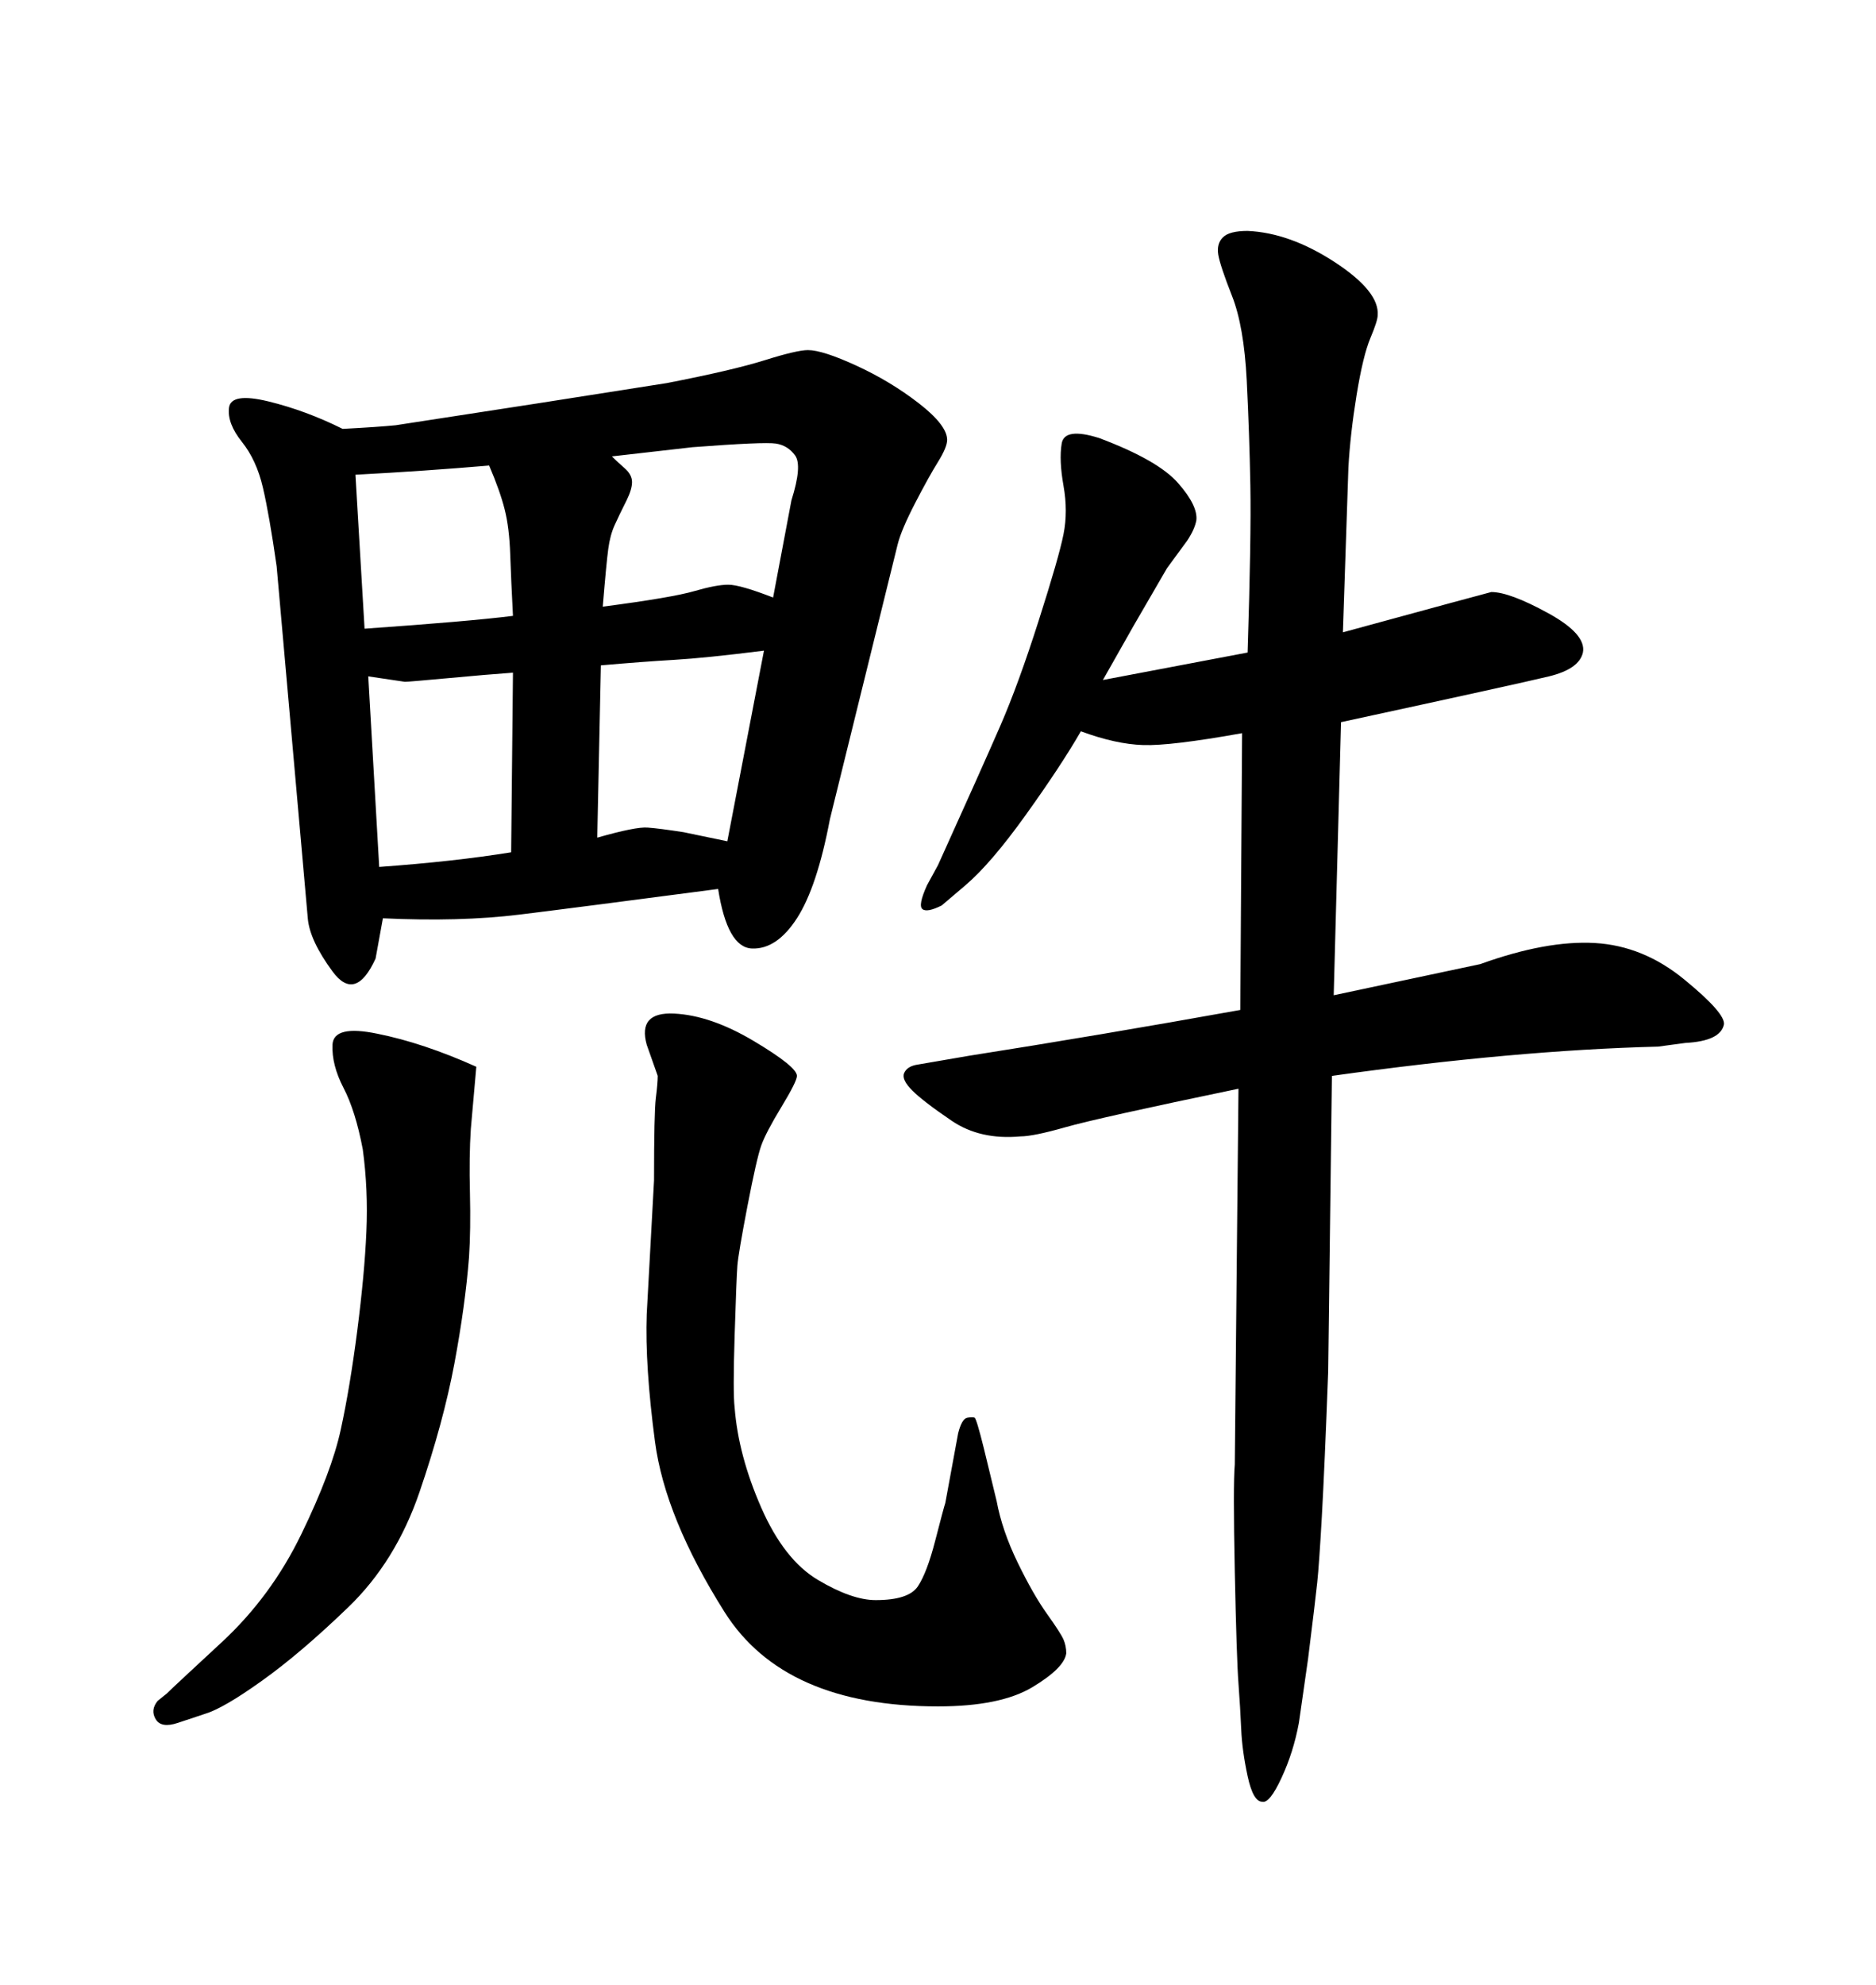 <svg xmlns="http://www.w3.org/2000/svg" xmlns:xlink="http://www.w3.org/1999/xlink" width="300" height="317.285"><path d="M151.17 240.23L151.17 240.23L153.22 229.10Q153.81 226.76 154.69 226.61Q155.57 226.46 155.86 226.61Q156.15 226.76 157.32 231.45L157.32 231.45L159.38 239.94Q160.25 244.63 162.74 249.76Q165.23 254.88 167.43 257.96Q169.63 261.04 170.07 262.06Q170.51 263.09 170.51 264.26L170.51 264.26Q170.21 266.60 165.09 269.68Q159.96 272.75 150 272.75L150 272.75Q125.39 272.75 115.87 257.67Q106.35 242.58 104.74 230.42Q103.13 218.26 103.42 210.06L103.42 210.06L104.59 188.67Q104.59 177.83 104.88 175.49Q105.18 173.14 105.18 171.97L105.18 171.97L103.42 166.99Q101.95 161.72 107.81 162.01L107.81 162.01Q113.67 162.30 120.56 166.41Q127.44 170.51 127.44 171.97L127.44 171.97Q127.44 172.85 124.95 176.95Q122.46 181.05 121.73 183.11Q121.00 185.16 119.53 192.77Q118.07 200.39 117.92 202.29Q117.77 204.20 117.48 213.43Q117.19 222.66 117.48 225L117.48 225Q118.07 232.62 121.73 240.97Q125.39 249.32 130.81 252.54Q136.23 255.76 140.04 255.76L140.04 255.76Q145.31 255.76 146.78 253.56Q148.24 251.37 149.56 246.24Q150.88 241.11 151.17 240.23ZM76.17 170.51L76.17 170.51L75.29 180.47Q75 184.86 75.15 190.72Q75.29 196.58 75 200.98L75 200.98Q74.41 208.59 72.66 217.97Q70.90 227.34 67.09 238.48Q63.28 249.61 55.66 256.93Q48.05 264.26 41.89 268.65Q35.74 273.05 32.81 273.93L32.81 273.93L28.42 275.39Q25.78 276.27 24.90 274.80Q24.02 273.34 25.20 271.88L25.20 271.88L26.66 270.70Q27.54 269.82 35.45 262.50Q43.36 255.18 48.19 245.21Q53.03 235.25 54.49 228.52Q55.96 221.78 57.13 212.70Q58.30 203.61 58.59 196.88Q58.89 190.14 58.01 183.69L58.01 183.69Q56.84 177.54 54.93 173.88Q53.03 170.21 53.17 166.99Q53.32 163.77 60.35 165.23L60.35 165.23Q67.68 166.70 76.17 170.51ZM114.84 142.09L114.84 142.09Q92.58 145.02 83.06 146.19Q73.54 147.36 61.23 146.78L61.23 146.78L60.06 153.22Q56.84 160.25 53.17 155.27Q49.51 150.29 49.22 146.78L49.22 146.78L44.24 90.53Q43.07 82.32 42.04 77.93Q41.02 73.54 38.67 70.61Q36.33 67.68 36.62 65.19Q36.91 62.70 42.92 64.16Q48.93 65.63 54.79 68.55L54.79 68.55Q60.35 68.26 63.28 67.97L63.28 67.97L86.13 64.45L106.64 61.23Q117.19 59.18 122.31 57.57Q127.44 55.96 129.20 55.96L129.20 55.96Q131.54 55.96 136.96 58.45Q142.38 60.94 146.92 64.45Q151.46 67.97 151.46 70.31L151.46 70.31Q151.46 71.48 150 73.83Q148.54 76.17 146.34 80.42Q144.14 84.67 143.55 87.01L143.55 87.01L132.71 130.96Q130.66 141.80 127.44 146.78Q124.22 151.76 120.26 151.61Q116.31 151.46 114.84 142.09ZM58.89 108.11L58.89 108.11L60.64 138.57Q72.66 137.70 81.74 136.23L81.74 136.23L82.03 107.52Q77.93 107.81 71.63 108.40Q65.33 108.98 64.75 108.98L64.75 108.98L58.89 108.11ZM56.84 75.88L58.30 100.49Q75 99.32 82.03 98.44L82.03 98.44Q81.74 92.87 81.59 88.62Q81.45 84.38 80.71 81.45Q79.98 78.52 78.22 74.41L78.22 74.41Q67.97 75.29 56.84 75.88L56.84 75.88ZM110.74 71.48L97.85 72.95Q98.73 73.83 99.90 74.85Q101.07 75.88 101.07 77.05Q101.07 78.22 100.20 79.98L100.20 79.98Q99.02 82.32 98.29 83.94Q97.56 85.55 97.27 87.74Q96.97 89.94 96.39 96.97L96.39 96.97Q107.52 95.51 111.04 94.48Q114.55 93.46 116.46 93.46Q118.36 93.46 123.63 95.51L123.63 95.51L126.56 79.98Q128.32 74.41 127.15 72.80Q125.98 71.19 124.07 70.90Q122.17 70.61 110.74 71.48L110.74 71.48ZM116.31 134.47L122.17 104.00Q112.79 105.18 107.81 105.47Q102.83 105.76 96.09 106.35L96.09 106.35L95.51 133.89Q101.66 132.13 103.56 132.28Q105.47 132.42 109.28 133.01L109.28 133.01L116.31 134.47ZM214.75 101.07L214.75 101.07Q237.30 94.92 238.48 94.63L238.48 94.63Q241.41 94.63 247.56 98.00Q253.71 101.37 253.13 104.30L253.13 104.30Q252.54 106.93 247.71 108.11Q242.87 109.28 214.45 115.43L214.45 115.43L213.28 159.08L236.72 154.10Q247.27 150.29 255.03 150.73Q262.79 151.17 269.38 156.59Q275.98 162.01 275.68 163.77L275.68 163.77Q275.10 166.41 269.53 166.70L269.53 166.70L265.14 167.29Q242.29 167.87 212.99 171.97L212.99 171.97L212.40 219.14Q211.82 234.67 211.38 242.43Q210.94 250.20 210.64 252.98Q210.35 255.76 209.18 265.14L209.18 265.14L207.71 275.39Q206.84 280.08 204.93 284.18Q203.03 288.28 201.86 287.99L201.86 287.99Q200.39 287.99 199.51 283.89Q198.63 279.79 198.49 276.42Q198.34 273.05 198.05 269.09Q197.75 265.14 197.46 251.22Q197.17 237.30 197.46 234.08L197.46 234.08L198.05 174.02Q175.49 178.71 170.36 180.18Q165.23 181.64 163.18 181.64L163.18 181.64Q156.74 182.23 152.20 179.15Q147.66 176.07 145.90 174.32Q144.14 172.56 144.58 171.53Q145.02 170.51 146.48 170.21L146.48 170.21L154.98 168.75Q175.49 165.53 198.34 161.43L198.34 161.43L198.63 117.19Q187.21 119.24 182.81 119.09Q178.42 118.95 172.85 116.89L172.85 116.89Q169.63 122.46 164.06 130.22Q158.50 137.99 154.39 141.50L154.39 141.50L150.59 144.73Q148.24 145.90 147.51 145.31Q146.78 144.73 148.24 141.50L148.24 141.50L150 138.28Q157.03 122.75 159.96 116.02Q162.89 109.28 166.11 99.17Q169.34 89.06 170.07 85.40Q170.80 81.74 170.07 77.64Q169.34 73.54 169.78 70.90Q170.21 68.26 175.78 70.02L175.78 70.02Q185.16 73.54 188.38 77.20Q191.60 80.86 191.31 83.20L191.31 83.20Q191.02 84.67 189.84 86.43L189.84 86.43L186.62 90.82L181.35 99.90L176.37 108.69L199.51 104.30Q200.10 85.84 199.95 77.64Q199.80 69.43 199.37 60.79Q198.93 52.15 197.02 47.31Q195.12 42.48 194.82 40.72Q194.53 38.96 195.56 37.94Q196.58 36.91 199.51 36.91L199.51 36.91Q206.25 37.21 213.43 41.89Q220.61 46.58 220.31 50.39L220.31 50.39Q220.31 51.27 219.14 54.05Q217.97 56.84 216.94 63.13Q215.92 69.43 215.63 74.71L215.63 74.71L214.75 101.07Z"/></svg>